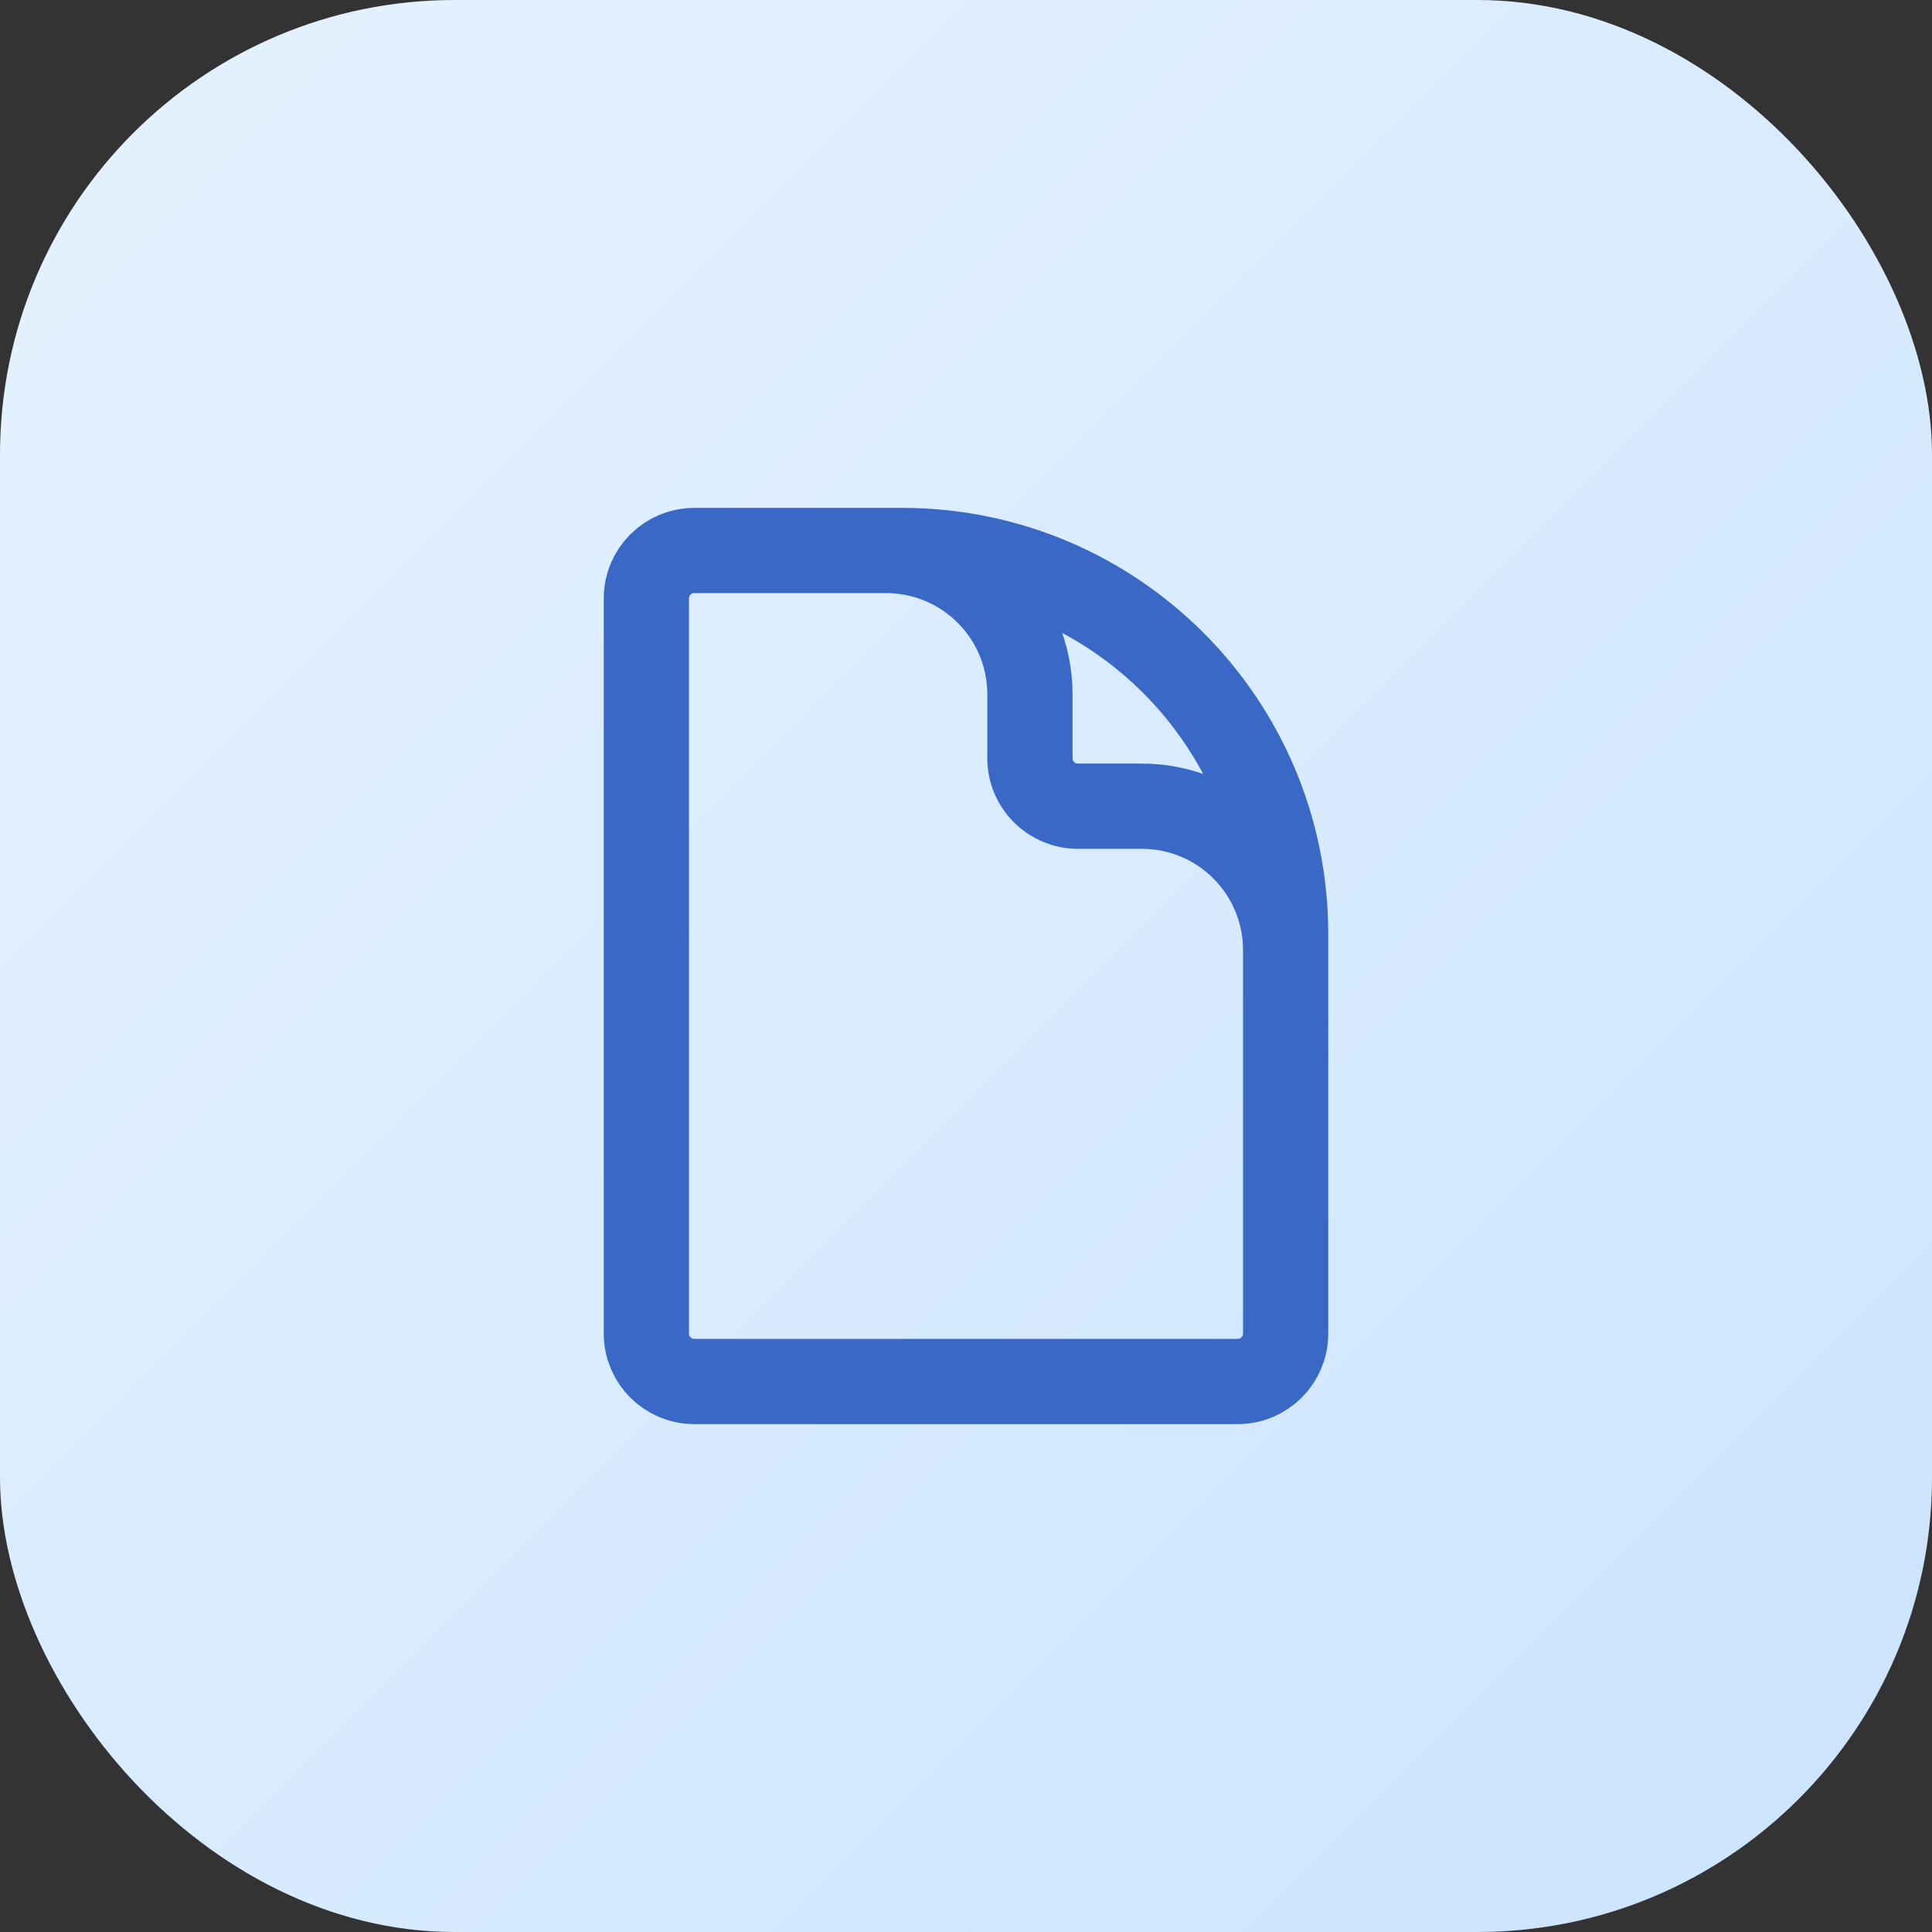 <svg width="34" height="34" viewBox="0 0 34 34" fill="none" xmlns="http://www.w3.org/2000/svg">
<rect x="0" y="0" width="34" height="34" fill="#333333" stroke="none"/>
<rect width="34" height="34" rx="8" fill="url(#paint0_linear_7650_4995)"/>
<path d="M22.625 18.688V16.719C22.625 15.321 21.492 14.188 20.094 14.188H18.969C18.503 14.188 18.125 13.81 18.125 13.344V12.219C18.125 10.821 16.992 9.688 15.594 9.688H14.188M15.875 9.688H12.219C11.753 9.688 11.375 10.065 11.375 10.531V23.469C11.375 23.935 11.753 24.312 12.219 24.312H21.781C22.247 24.312 22.625 23.935 22.625 23.469V16.438C22.625 12.71 19.603 9.688 15.875 9.688Z" stroke="#3968C6" stroke-width="1.5" stroke-linecap="round" stroke-linejoin="round"/>
<defs>
<linearGradient id="paint0_linear_7650_4995" x1="0" y1="0" x2="34" y2="34" gradientUnits="userSpaceOnUse">
<stop stop-color="#E5F2FF"/>
<stop offset="1" stop-color="#CCE4FF"/>
</linearGradient>
</defs>
</svg>
